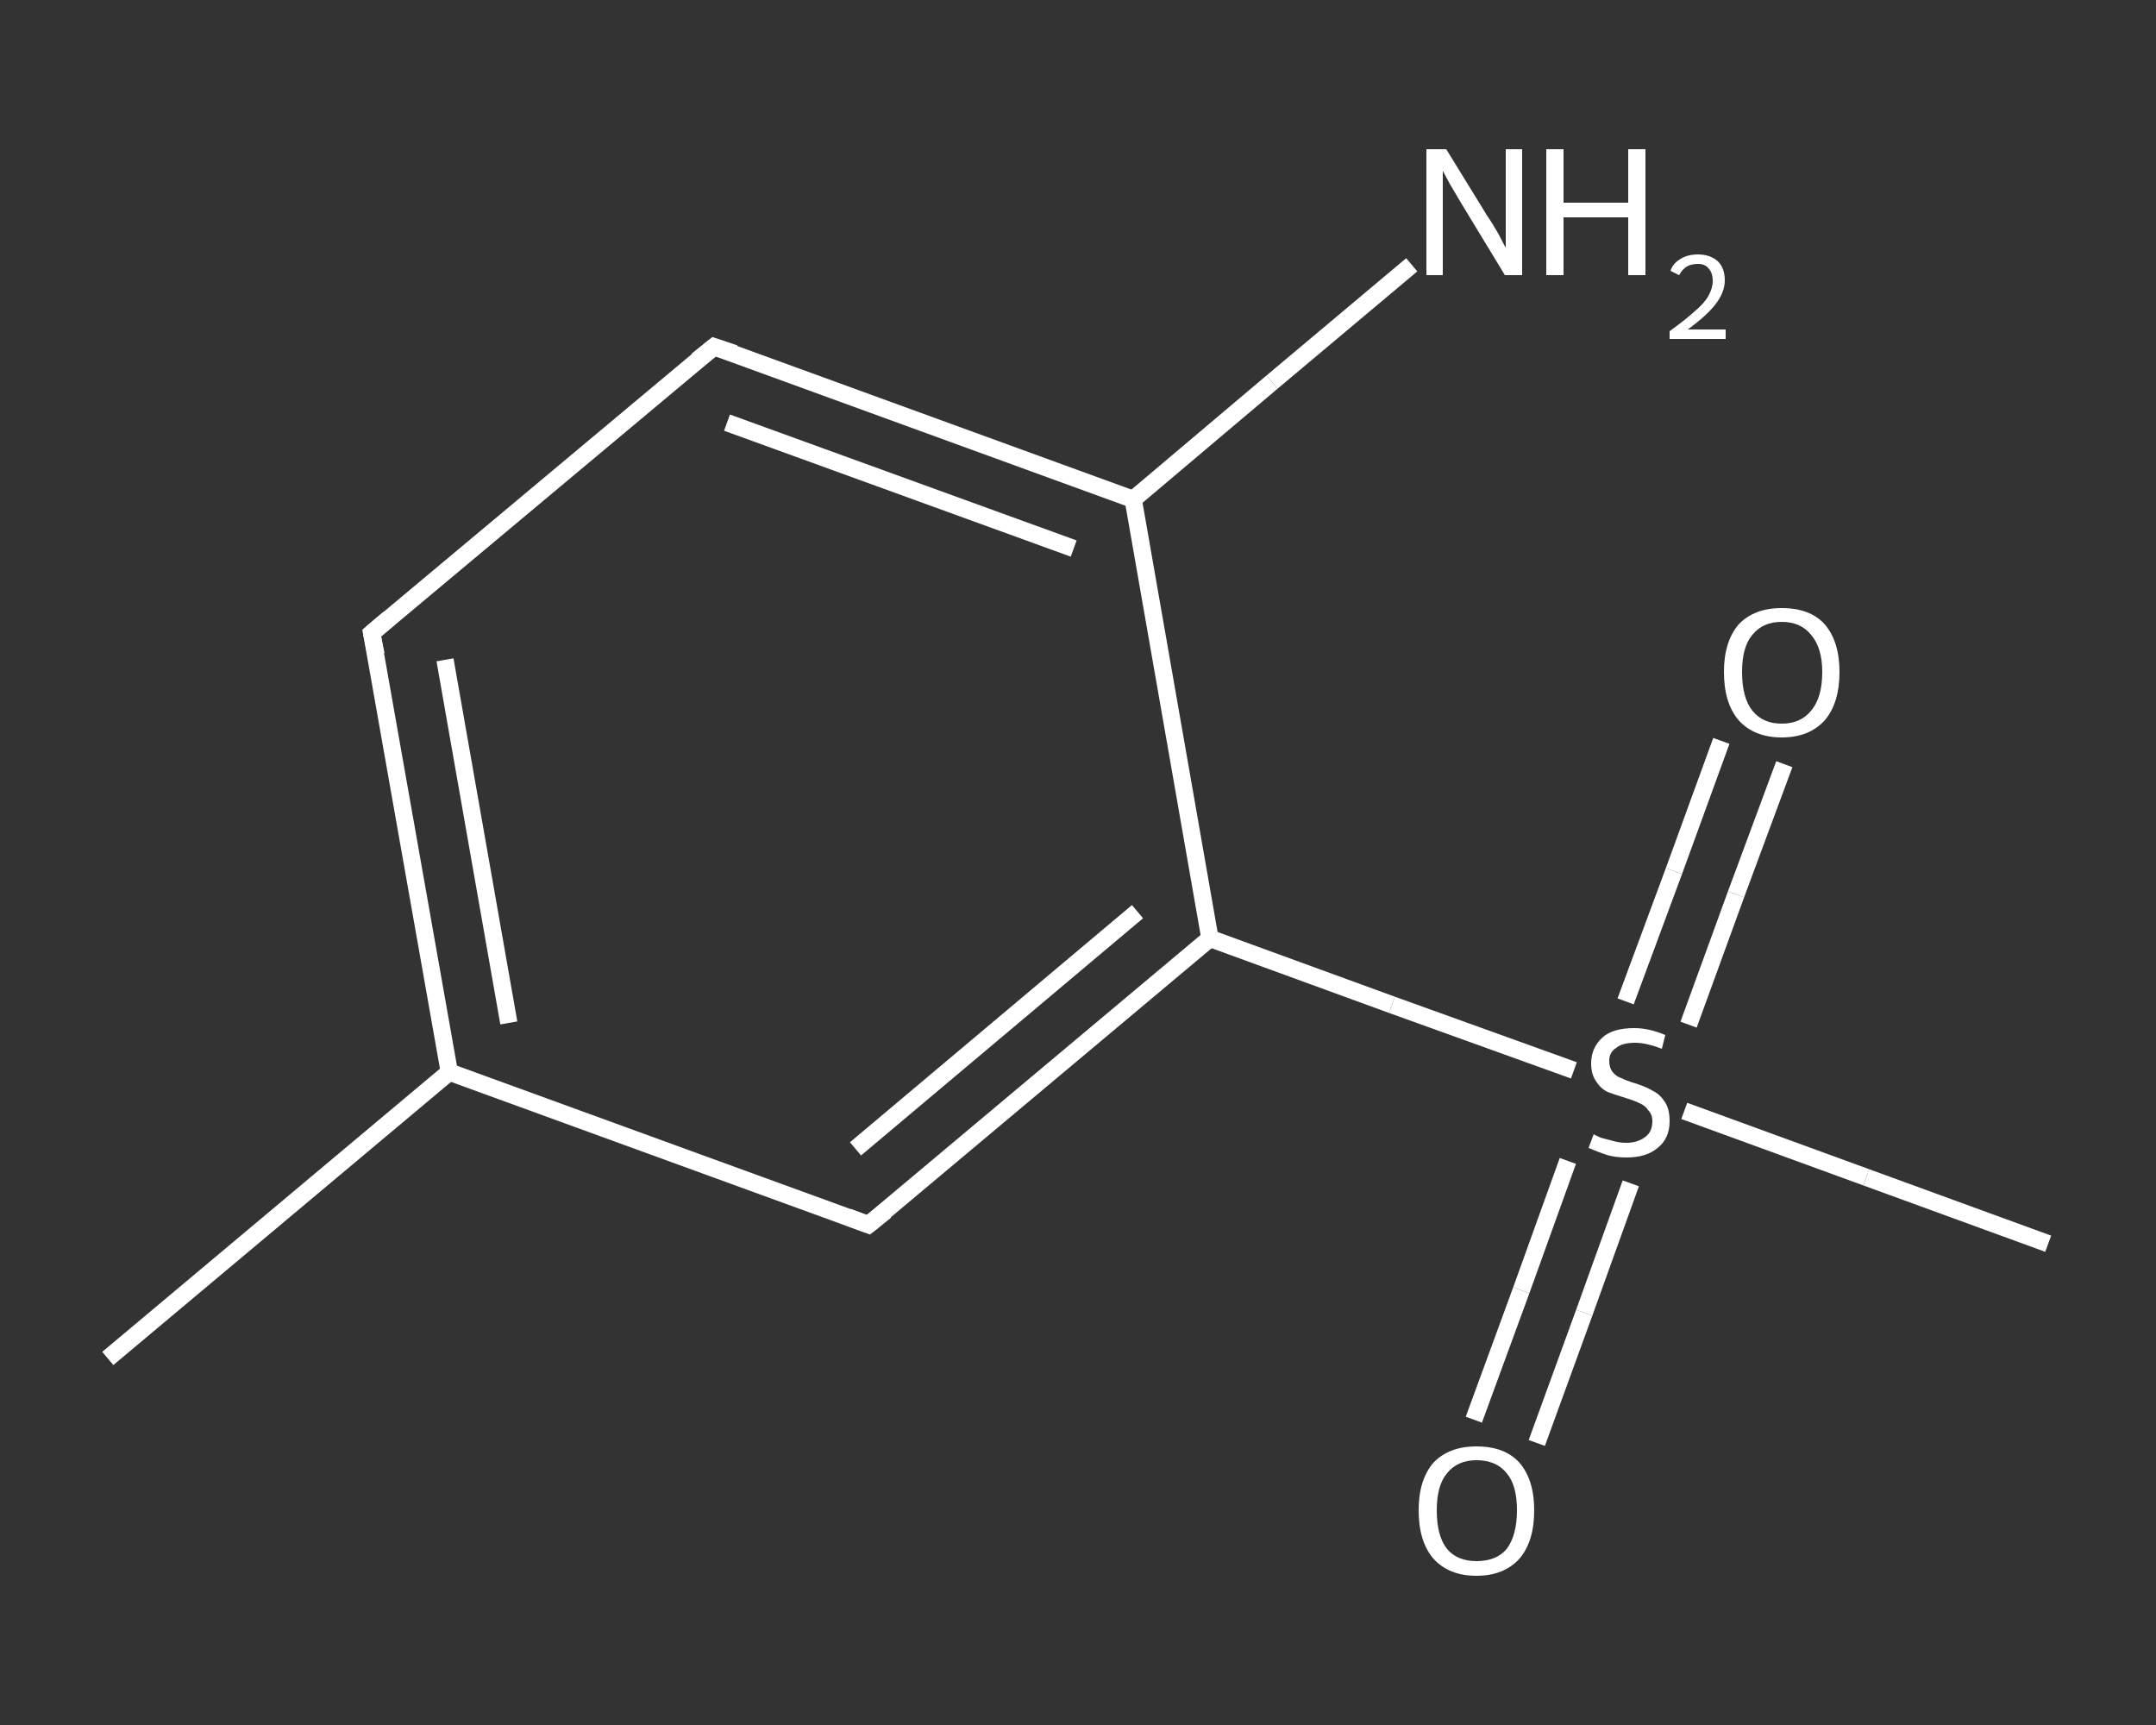 <?xml version='1.0' encoding='iso-8859-1'?>
<svg version='1.1' baseProfile='full'
              xmlns='http://www.w3.org/2000/svg'
                      xmlns:rdkit='http://www.rdkit.org/xml'
                      xmlns:xlink='http://www.w3.org/1999/xlink'
                  xml:space='preserve'
width='250px' height='200px' viewBox='0 0 250 200'>
<rect x="0" y="0" width="250" height="200" fill="#333333" stroke="none"/>
<!-- END OF HEADER -->
<rect style='opacity:1.0;fill:transparent;stroke:none' width='250.0' height='200.0' x='0.0' y='0.0'> </rect>
<path class='bond-0 atom-0 atom-1' d='M 12.5,157.5 L 52.1,124.3' style='fill:none;fill-rule:evenodd;stroke:#FFFFFF;stroke-width:2.0px;stroke-linecap:butt;stroke-linejoin:miter;stroke-opacity:1' />
<path class='bond-1 atom-1 atom-2' d='M 52.1,124.3 L 43.1,73.4' style='fill:none;fill-rule:evenodd;stroke:#FFFFFF;stroke-width:2.0px;stroke-linecap:butt;stroke-linejoin:miter;stroke-opacity:1' />
<path class='bond-1 atom-1 atom-2' d='M 59.0,118.6 L 51.6,76.5' style='fill:none;fill-rule:evenodd;stroke:#FFFFFF;stroke-width:2.0px;stroke-linecap:butt;stroke-linejoin:miter;stroke-opacity:1' />
<path class='bond-2 atom-2 atom-3' d='M 43.1,73.4 L 82.8,40.2' style='fill:none;fill-rule:evenodd;stroke:#FFFFFF;stroke-width:2.0px;stroke-linecap:butt;stroke-linejoin:miter;stroke-opacity:1' />
<path class='bond-3 atom-3 atom-4' d='M 82.8,40.2 L 131.4,57.9' style='fill:none;fill-rule:evenodd;stroke:#FFFFFF;stroke-width:2.0px;stroke-linecap:butt;stroke-linejoin:miter;stroke-opacity:1' />
<path class='bond-3 atom-3 atom-4' d='M 84.3,49.0 L 124.5,63.6' style='fill:none;fill-rule:evenodd;stroke:#FFFFFF;stroke-width:2.0px;stroke-linecap:butt;stroke-linejoin:miter;stroke-opacity:1' />
<path class='bond-4 atom-4 atom-5' d='M 131.4,57.9 L 147.5,44.3' style='fill:none;fill-rule:evenodd;stroke:#FFFFFF;stroke-width:2.0px;stroke-linecap:butt;stroke-linejoin:miter;stroke-opacity:1' />
<path class='bond-4 atom-4 atom-5' d='M 147.5,44.3 L 163.7,30.7' style='fill:none;fill-rule:evenodd;stroke:#FFFFFF;stroke-width:2.0px;stroke-linecap:butt;stroke-linejoin:miter;stroke-opacity:1' />
<path class='bond-5 atom-4 atom-6' d='M 131.4,57.9 L 140.3,108.8' style='fill:none;fill-rule:evenodd;stroke:#FFFFFF;stroke-width:2.0px;stroke-linecap:butt;stroke-linejoin:miter;stroke-opacity:1' />
<path class='bond-6 atom-6 atom-7' d='M 140.3,108.8 L 161.4,116.5' style='fill:none;fill-rule:evenodd;stroke:#FFFFFF;stroke-width:2.0px;stroke-linecap:butt;stroke-linejoin:miter;stroke-opacity:1' />
<path class='bond-6 atom-6 atom-7' d='M 161.4,116.5 L 182.5,124.1' style='fill:none;fill-rule:evenodd;stroke:#FFFFFF;stroke-width:2.0px;stroke-linecap:butt;stroke-linejoin:miter;stroke-opacity:1' />
<path class='bond-7 atom-7 atom-8' d='M 195.3,128.8 L 216.4,136.5' style='fill:none;fill-rule:evenodd;stroke:#FFFFFF;stroke-width:2.0px;stroke-linecap:butt;stroke-linejoin:miter;stroke-opacity:1' />
<path class='bond-7 atom-7 atom-8' d='M 216.4,136.5 L 237.5,144.2' style='fill:none;fill-rule:evenodd;stroke:#FFFFFF;stroke-width:2.0px;stroke-linecap:butt;stroke-linejoin:miter;stroke-opacity:1' />
<path class='bond-8 atom-7 atom-9' d='M 195.8,118.8 L 201.3,103.7' style='fill:none;fill-rule:evenodd;stroke:#FFFFFF;stroke-width:2.0px;stroke-linecap:butt;stroke-linejoin:miter;stroke-opacity:1' />
<path class='bond-8 atom-7 atom-9' d='M 201.3,103.7 L 206.9,88.6' style='fill:none;fill-rule:evenodd;stroke:#FFFFFF;stroke-width:2.0px;stroke-linecap:butt;stroke-linejoin:miter;stroke-opacity:1' />
<path class='bond-8 atom-7 atom-9' d='M 188.5,116.1 L 194.1,101.0' style='fill:none;fill-rule:evenodd;stroke:#FFFFFF;stroke-width:2.0px;stroke-linecap:butt;stroke-linejoin:miter;stroke-opacity:1' />
<path class='bond-8 atom-7 atom-9' d='M 194.1,101.0 L 199.6,85.9' style='fill:none;fill-rule:evenodd;stroke:#FFFFFF;stroke-width:2.0px;stroke-linecap:butt;stroke-linejoin:miter;stroke-opacity:1' />
<path class='bond-9 atom-7 atom-10' d='M 181.8,134.6 L 176.4,149.6' style='fill:none;fill-rule:evenodd;stroke:#FFFFFF;stroke-width:2.0px;stroke-linecap:butt;stroke-linejoin:miter;stroke-opacity:1' />
<path class='bond-9 atom-7 atom-10' d='M 176.4,149.6 L 170.9,164.6' style='fill:none;fill-rule:evenodd;stroke:#FFFFFF;stroke-width:2.0px;stroke-linecap:butt;stroke-linejoin:miter;stroke-opacity:1' />
<path class='bond-9 atom-7 atom-10' d='M 189.1,137.2 L 183.7,152.2' style='fill:none;fill-rule:evenodd;stroke:#FFFFFF;stroke-width:2.0px;stroke-linecap:butt;stroke-linejoin:miter;stroke-opacity:1' />
<path class='bond-9 atom-7 atom-10' d='M 183.7,152.2 L 178.2,167.3' style='fill:none;fill-rule:evenodd;stroke:#FFFFFF;stroke-width:2.0px;stroke-linecap:butt;stroke-linejoin:miter;stroke-opacity:1' />
<path class='bond-10 atom-6 atom-11' d='M 140.3,108.8 L 100.7,142.0' style='fill:none;fill-rule:evenodd;stroke:#FFFFFF;stroke-width:2.0px;stroke-linecap:butt;stroke-linejoin:miter;stroke-opacity:1' />
<path class='bond-10 atom-6 atom-11' d='M 131.9,105.7 L 99.2,133.2' style='fill:none;fill-rule:evenodd;stroke:#FFFFFF;stroke-width:2.0px;stroke-linecap:butt;stroke-linejoin:miter;stroke-opacity:1' />
<path class='bond-11 atom-11 atom-1' d='M 100.7,142.0 L 52.1,124.3' style='fill:none;fill-rule:evenodd;stroke:#FFFFFF;stroke-width:2.0px;stroke-linecap:butt;stroke-linejoin:miter;stroke-opacity:1' />
<path d='M 43.6,75.9 L 43.1,73.4 L 45.1,71.7' style='fill:none;stroke:#FFFFFF;stroke-width:2.0px;stroke-linecap:butt;stroke-linejoin:miter;stroke-opacity:1;' />
<path d='M 80.8,41.8 L 82.8,40.2 L 85.2,41.0' style='fill:none;stroke:#FFFFFF;stroke-width:2.0px;stroke-linecap:butt;stroke-linejoin:miter;stroke-opacity:1;' />
<path d='M 102.7,140.4 L 100.7,142.0 L 98.3,141.1' style='fill:none;stroke:#FFFFFF;stroke-width:2.0px;stroke-linecap:butt;stroke-linejoin:miter;stroke-opacity:1;' />
<path class='atom-5' d='M 167.7 17.3
L 172.5 25.1
Q 173.0 25.8, 173.8 27.2
Q 174.5 28.6, 174.6 28.7
L 174.6 17.3
L 176.5 17.3
L 176.5 31.9
L 174.5 31.9
L 169.4 23.5
Q 168.8 22.5, 168.1 21.3
Q 167.5 20.2, 167.3 19.8
L 167.3 31.9
L 165.4 31.9
L 165.4 17.3
L 167.7 17.3
' fill='#FFFFFF'/>
<path class='atom-5' d='M 179.3 17.3
L 181.3 17.3
L 181.3 23.5
L 188.8 23.5
L 188.8 17.3
L 190.8 17.3
L 190.8 31.9
L 188.8 31.9
L 188.8 25.2
L 181.3 25.2
L 181.3 31.9
L 179.3 31.9
L 179.3 17.3
' fill='#FFFFFF'/>
<path class='atom-5' d='M 193.7 31.4
Q 194.0 30.5, 194.9 30.0
Q 195.7 29.5, 196.9 29.5
Q 198.3 29.5, 199.2 30.3
Q 200.0 31.1, 200.0 32.5
Q 200.0 33.9, 198.9 35.3
Q 197.9 36.6, 195.7 38.2
L 200.1 38.2
L 200.1 39.3
L 193.6 39.3
L 193.6 38.4
Q 195.4 37.1, 196.5 36.1
Q 197.6 35.2, 198.1 34.3
Q 198.6 33.4, 198.6 32.6
Q 198.6 31.6, 198.1 31.1
Q 197.7 30.6, 196.9 30.6
Q 196.1 30.6, 195.6 30.9
Q 195.1 31.2, 194.7 31.9
L 193.7 31.4
' fill='#FFFFFF'/>
<path class='atom-7' d='M 184.8 131.5
Q 184.9 131.6, 185.6 131.9
Q 186.3 132.1, 187.1 132.3
Q 187.8 132.5, 188.6 132.5
Q 189.9 132.5, 190.8 131.8
Q 191.6 131.2, 191.6 130.0
Q 191.6 129.2, 191.1 128.7
Q 190.8 128.2, 190.1 127.9
Q 189.5 127.6, 188.5 127.3
Q 187.2 126.9, 186.4 126.6
Q 185.6 126.2, 185.1 125.4
Q 184.5 124.6, 184.5 123.3
Q 184.5 121.5, 185.8 120.3
Q 187.0 119.2, 189.5 119.2
Q 191.2 119.2, 193.1 120.0
L 192.7 121.6
Q 190.9 120.9, 189.6 120.9
Q 188.1 120.9, 187.4 121.5
Q 186.6 122.0, 186.6 123.0
Q 186.6 123.8, 187.0 124.3
Q 187.4 124.8, 188.0 125.0
Q 188.6 125.3, 189.6 125.6
Q 190.9 126.0, 191.7 126.5
Q 192.5 126.9, 193.0 127.7
Q 193.6 128.5, 193.6 130.0
Q 193.6 132.0, 192.2 133.1
Q 190.9 134.2, 188.6 134.2
Q 187.3 134.2, 186.3 133.9
Q 185.4 133.6, 184.2 133.1
L 184.8 131.5
' fill='#FFFFFF'/>
<path class='atom-9' d='M 199.9 77.9
Q 199.9 74.4, 201.6 72.4
Q 203.4 70.5, 206.6 70.5
Q 209.9 70.5, 211.6 72.4
Q 213.3 74.4, 213.3 77.9
Q 213.3 81.5, 211.6 83.5
Q 209.8 85.5, 206.6 85.5
Q 203.4 85.5, 201.6 83.5
Q 199.9 81.5, 199.9 77.9
M 206.6 83.9
Q 208.8 83.9, 210.0 82.4
Q 211.3 80.9, 211.3 77.9
Q 211.3 75.1, 210.0 73.6
Q 208.8 72.1, 206.6 72.1
Q 204.4 72.1, 203.2 73.6
Q 202.0 75.0, 202.0 77.9
Q 202.0 80.9, 203.2 82.4
Q 204.4 83.9, 206.6 83.9
' fill='#FFFFFF'/>
<path class='atom-10' d='M 164.5 175.1
Q 164.5 171.6, 166.2 169.6
Q 168.0 167.7, 171.2 167.7
Q 174.5 167.7, 176.2 169.6
Q 177.9 171.6, 177.9 175.1
Q 177.9 178.7, 176.2 180.7
Q 174.4 182.7, 171.2 182.7
Q 168.0 182.7, 166.2 180.7
Q 164.5 178.7, 164.5 175.1
M 171.2 181.0
Q 173.5 181.0, 174.7 179.6
Q 175.9 178.0, 175.9 175.1
Q 175.9 172.2, 174.7 170.8
Q 173.5 169.3, 171.2 169.3
Q 169.0 169.3, 167.8 170.8
Q 166.6 172.2, 166.6 175.1
Q 166.6 178.1, 167.8 179.6
Q 169.0 181.0, 171.2 181.0
' fill='#FFFFFF'/>
</svg>
